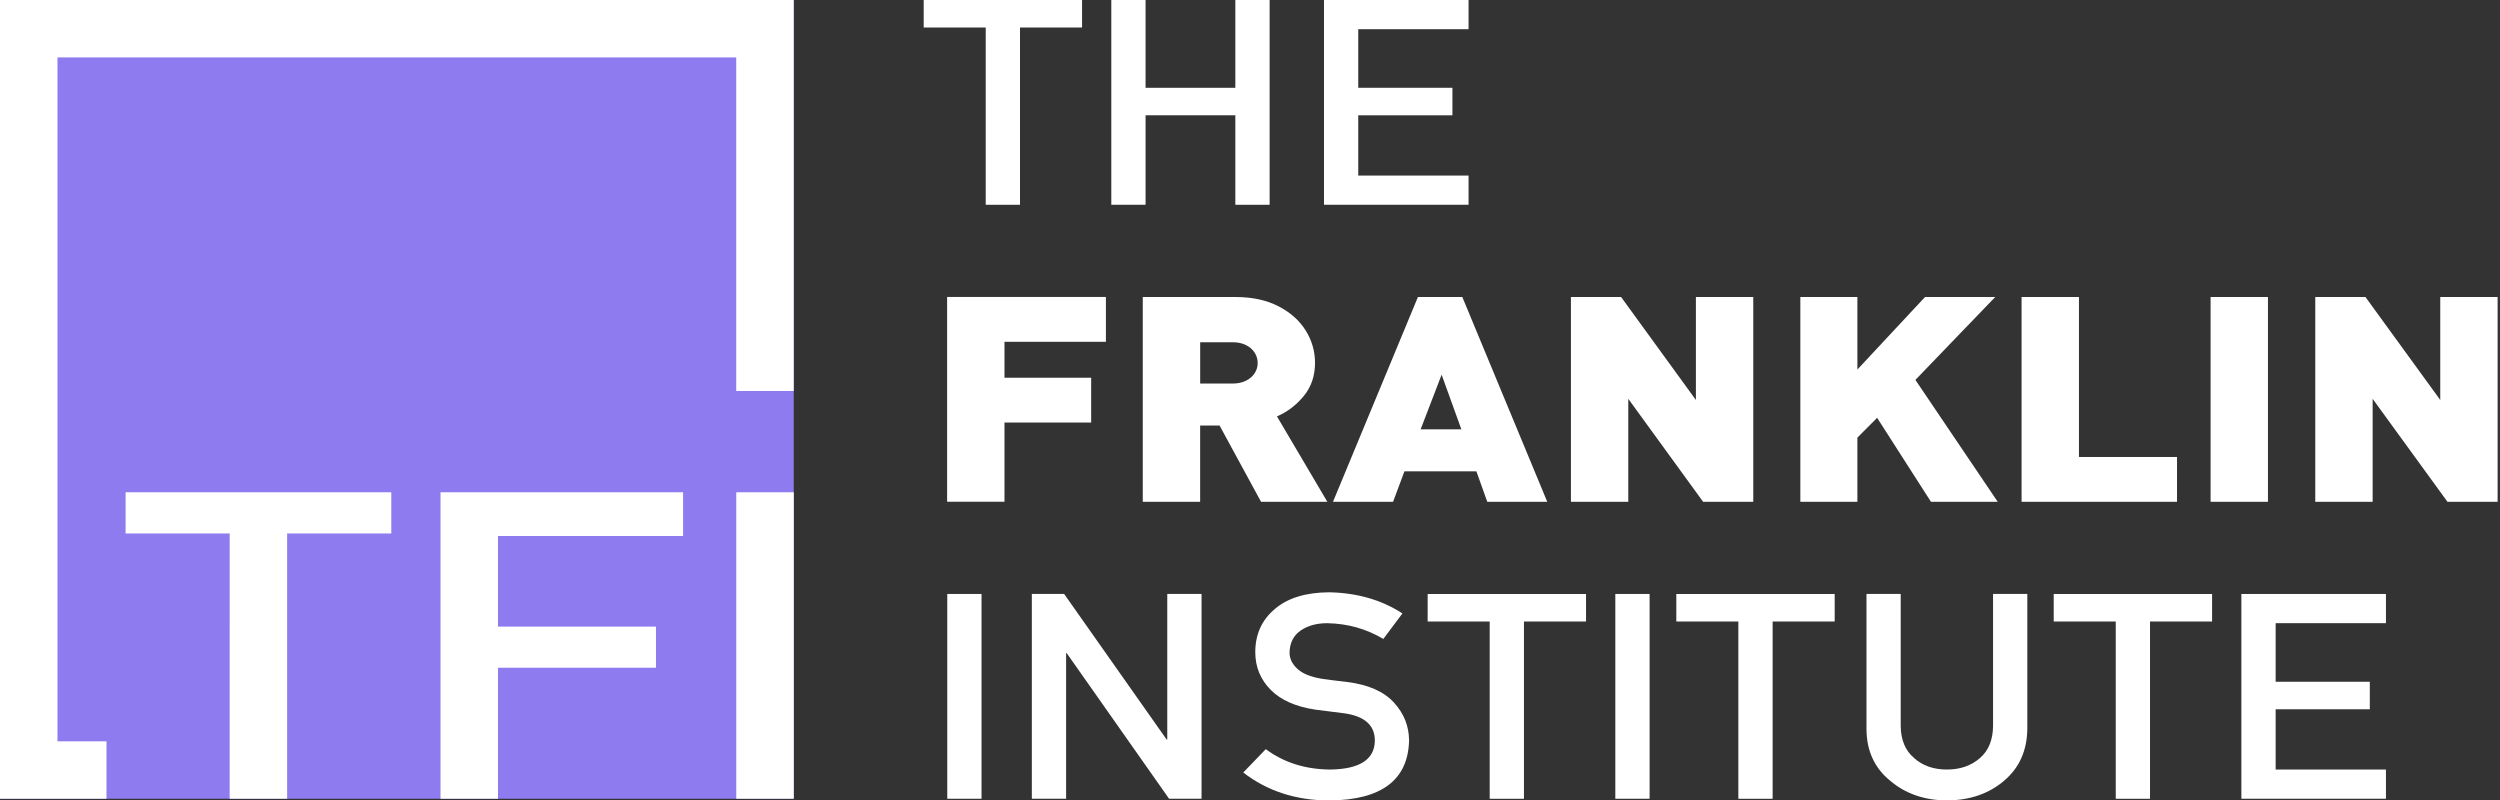 <?xml version="1.0" encoding="UTF-8" standalone="no"?>
<svg
   id="tfir-logo"
   class="logo--default"
   alt="Home"
   width="203"
   height="65"
   viewBox="0 0 203 65"
   fill="none"
   version="1.1"
   sodipodi:docname="tfir-logo.svg"
   inkscape:version="1.2-dev (9ee32be, 2021-06-19)"
   xmlns:inkscape="http://www.inkscape.org/namespaces/inkscape"
   xmlns:sodipodi="http://sodipodi.sourceforge.net/DTD/sodipodi-0.dtd"
   xmlns="http://www.w3.org/2000/svg"
   xmlns:svg="http://www.w3.org/2000/svg">
  <rect x="0" y="0" width="203" height="65" fill="#333333" stroke="none"/>
  <defs
     id="defs877" />
  <sodipodi:namedview
     id="namedview875"
     pagecolor="#ffffff"
     bordercolor="#666666"
     borderopacity="1.0"
     inkscape:pageshadow="2"
     inkscape:pageopacity="0.0"
     inkscape:pagecheckerboard="0"
     showgrid="false"
     inkscape:zoom="2"
     inkscape:cx="93.25"
     inkscape:cy="52"
     inkscape:window-width="1512"
     inkscape:window-height="868"
     inkscape:window-x="0"
     inkscape:window-y="38"
     inkscape:window-maximized="0"
     inkscape:current-layer="tfir-logo" />
  <path
     class="tfir-logo-bg tfir-logo-purple"
     d="M 64.452,0 H 0 v 64.858 h 64.452 z"
     fill="#8e7bef"
     id="path824" />
  <path
     d="M 80.041,2.234 H 75.004 V 0 H 87.863 V 2.234 H 82.824 V 16.628 h -2.783 z"
     fill="#000000"
     id="path826"
     style="fill:#ffffff" />
  <path
     d="M 100.31,9.361 H 93.021 V 16.626 H 90.238 V 0 h 2.782 V 7.13 H 100.31 V 0 h 2.783 V 16.628 H 100.31 V 9.364 Z"
     fill="black"
     id="path828"
     style="fill:#ffffff;fill-opacity:1" />
  <path
     d="m 107.508,0 h 11.739 V 2.371 H 110.29 V 7.128 h 7.646 v 2.234 h -7.646 v 4.894 h 8.957 v 2.37 h -11.739 z"
     fill="#000000"
     id="path830"
     style="fill:#ffffff" />
  <path
     d="m 89.8,27.754 h -8.236 v 2.918 h 7.039 v 3.638 h -7.039 v 6.431 H 76.906 V 24.113 h 12.894 v 3.638 z"
     fill="#000000"
     id="path832"
     style="fill:#ffffff" />
  <path
     d="m 107.784,40.746 h -5.388 l -3.366,-6.192 h -1.578 v 6.192 H 92.793 V 24.117 h 7.513 c 1.36,0 2.527,0.248 3.496,0.748 0.972,0.499 1.708,1.154 2.217,1.966 0.507,0.813 0.761,1.693 0.761,2.635 0,1.042 -0.3,1.934 -0.902,2.675 -0.602,0.741 -1.33,1.298 -2.188,1.672 l 4.091,6.935 z m -5.66,-11.274 c 0,-0.295 -0.082,-0.571 -0.242,-0.829 -0.161,-0.258 -0.395,-0.464 -0.705,-0.62 -0.309,-0.156 -0.667,-0.232 -1.076,-0.232 h -2.647 v 3.353 h 2.647 c 0.409,0 0.767,-0.077 1.076,-0.232 0.31,-0.156 0.544,-0.36 0.705,-0.613 0.16,-0.253 0.242,-0.529 0.242,-0.824 z"
     fill="#000000"
     id="path834"
     style="fill:#ffffff" />
  <path
     d="m 125.635,40.746 h -4.868 l -0.885,-2.475 h -5.842 l -0.923,2.475 h -4.879 l 6.897,-16.628 h 3.605 l 6.897,16.628 z M 118.661,34.86 117.06,30.423 115.356,34.86 Z"
     fill="#000000"
     id="path836"
     style="fill:#ffffff" />
  <path
     d="m 142.366,40.746 h -4.073 l -6.076,-8.361 v 8.361 h -4.658 V 24.117 h 4.074 l 6.074,8.361 v -8.361 h 4.659 z"
     fill="#000000"
     id="path838"
     style="stroke:none;stroke-opacity:1;fill:#ffffff" />
  <path
     d="m 162.22,40.745 h -5.426 l -4.372,-6.819 -1.602,1.609 v 5.212 h -4.632 V 24.119 h 4.632 v 5.886 l 5.491,-5.886 h 5.699 l -6.48,6.729 6.687,9.9 z"
     fill="#000000"
     id="path840"
     style="fill:#ffffff" />
  <path
     d="M 176.774,40.746 H 164.152 V 24.117 h 4.659 v 12.99 h 7.963 z"
     fill="#000000"
     id="path842"
     style="fill:#ffffff" />
  <path
     d="M 184.158,40.746 H 179.5 V 24.117 h 4.658 z"
     fill="#000000"
     id="path844"
     style="fill:#ffffff" />
  <path
     d="m 202.807,40.746 h -4.072 l -6.077,-8.361 v 8.361 H 188 V 24.117 h 4.075 l 6.074,8.361 v -8.361 h 4.658 z"
     fill="#000000"
     id="path846"
     style="fill:#ffffff" />
  <path
     d="m 76.918,48.23 h 2.782 V 64.859 H 76.918 Z"
     fill="#000000"
     id="path848"
     style="fill:#ffffff" />
  <path
     d="m 83.787,48.23 h 2.622 l 8.322,11.82 h 0.051 V 48.23 h 2.783 v 16.628 h -2.636 L 86.619,53.039 H 86.568 V 64.859 H 83.785 V 48.23 Z"
     fill="#000000"
     id="path850"
     style="fill:#ffffff" />
  <path
     d="m 102.78,60.829 c 1.462,1.089 3.203,1.641 5.223,1.658 2.388,-0.03 3.599,-0.803 3.634,-2.317 0.016,-1.24 -0.781,-1.985 -2.395,-2.238 -0.739,-0.091 -1.55,-0.195 -2.433,-0.309 -1.581,-0.237 -2.783,-0.764 -3.606,-1.586 -0.848,-0.845 -1.274,-1.871 -1.274,-3.081 0,-1.453 0.533,-2.626 1.6,-3.515 1.032,-0.882 2.496,-1.333 4.393,-1.347 2.283,0.046 4.268,0.618 5.955,1.718 l -1.55,2.071 c -1.378,-0.822 -2.896,-1.249 -4.551,-1.279 -0.858,0 -1.572,0.195 -2.144,0.583 -0.597,0.404 -0.904,1.005 -0.92,1.804 0,0.478 0.204,0.912 0.618,1.3 0.412,0.395 1.072,0.669 1.978,0.822 0.505,0.077 1.193,0.163 2.067,0.262 1.722,0.214 2.996,0.773 3.819,1.679 0.816,0.892 1.223,1.925 1.223,3.104 -0.093,3.181 -2.241,4.795 -6.448,4.841 -2.72,0 -5.059,-0.757 -7.016,-2.271 l 1.827,-1.895 z"
     fill="#000000"
     id="path852"
     style="fill:#ffffff" />
  <path
     d="m 120.963,50.466 h -5.037 v -2.234 h 12.859 v 2.234 h -5.04 v 14.395 h -2.782 z"
     fill="#000000"
     id="path854"
     style="fill:#ffffff" />
  <path
     d="m 131.164,48.23 h 2.783 v 16.628 h -2.783 z"
     fill="#000000"
     id="path856"
     style="fill:#ffffff" />
  <path
     d="m 141.154,50.466 h -5.037 v -2.234 h 12.859 v 2.234 h -5.039 v 14.395 h -2.783 z"
     fill="#000000"
     id="path858"
     style="fill:#ffffff" />
  <path
     d="m 151.555,48.23 h 2.782 v 10.729 c 0.016,1.133 0.379,1.997 1.086,2.591 0.69,0.625 1.578,0.936 2.664,0.936 1.085,0 1.98,-0.311 2.689,-0.936 0.69,-0.594 1.044,-1.458 1.06,-2.591 V 48.23 h 2.782 V 59.224 c -0.032,1.748 -0.66,3.137 -1.878,4.163 -1.227,1.056 -2.778,1.593 -4.651,1.609 -1.841,-0.016 -3.38,-0.55 -4.614,-1.607 -1.262,-1.026 -1.899,-2.412 -1.916,-4.158 V 48.23 Z"
     fill="#000000"
     id="path860"
     style="fill:#ffffff" />
  <path
     d="m 171.799,50.466 h -5.037 v -2.234 h 12.859 v 2.234 h -5.04 v 14.395 h -2.782 z"
     fill="#000000"
     id="path862"
     style="fill:#ffffff" />
  <path
     d="m 182,48.231 h 11.739 v 2.371 h -8.957 v 4.757 h 7.646 v 2.234 h -7.646 v 4.894 h 8.957 V 64.857 H 182 V 48.228 Z"
     fill="#000000"
     id="path864"
     style="fill:#ffffff" />
  <path
     d="M 18.649,43.316 H 10.199 V 39.973 H 31.773 v 3.343 h -8.457 v 21.541 h -4.668 z"
     fill="#000000"
     id="path866"
     style="fill:#ffffff;stroke:none" />
  <path
     d="m 35.77,39.973 h 19.696 v 3.548 H 40.437 v 7.36 h 12.827 v 3.341 H 40.437 v 10.636 h -4.668 z"
     fill="#000000"
     id="path868"
     style="fill:#ffffff;stroke:none" />
  <path
     d="m 59.785,39.973 h 4.668 v 24.885 h -4.668 z"
     fill="#000000"
     id="path870"
     style="fill:#ffffff;stroke:none" />
  <path
     d="m 0,0 v 60.196 4.662 H 4.668 8.647 V 60.196 H 4.668 V 4.662 H 59.782 V 31.748 h 4.668 V 0 Z"
     fill="#000000"
     id="path872"
     style="stroke:none;stroke-opacity:1;fill:#ffffff" />
</svg>
